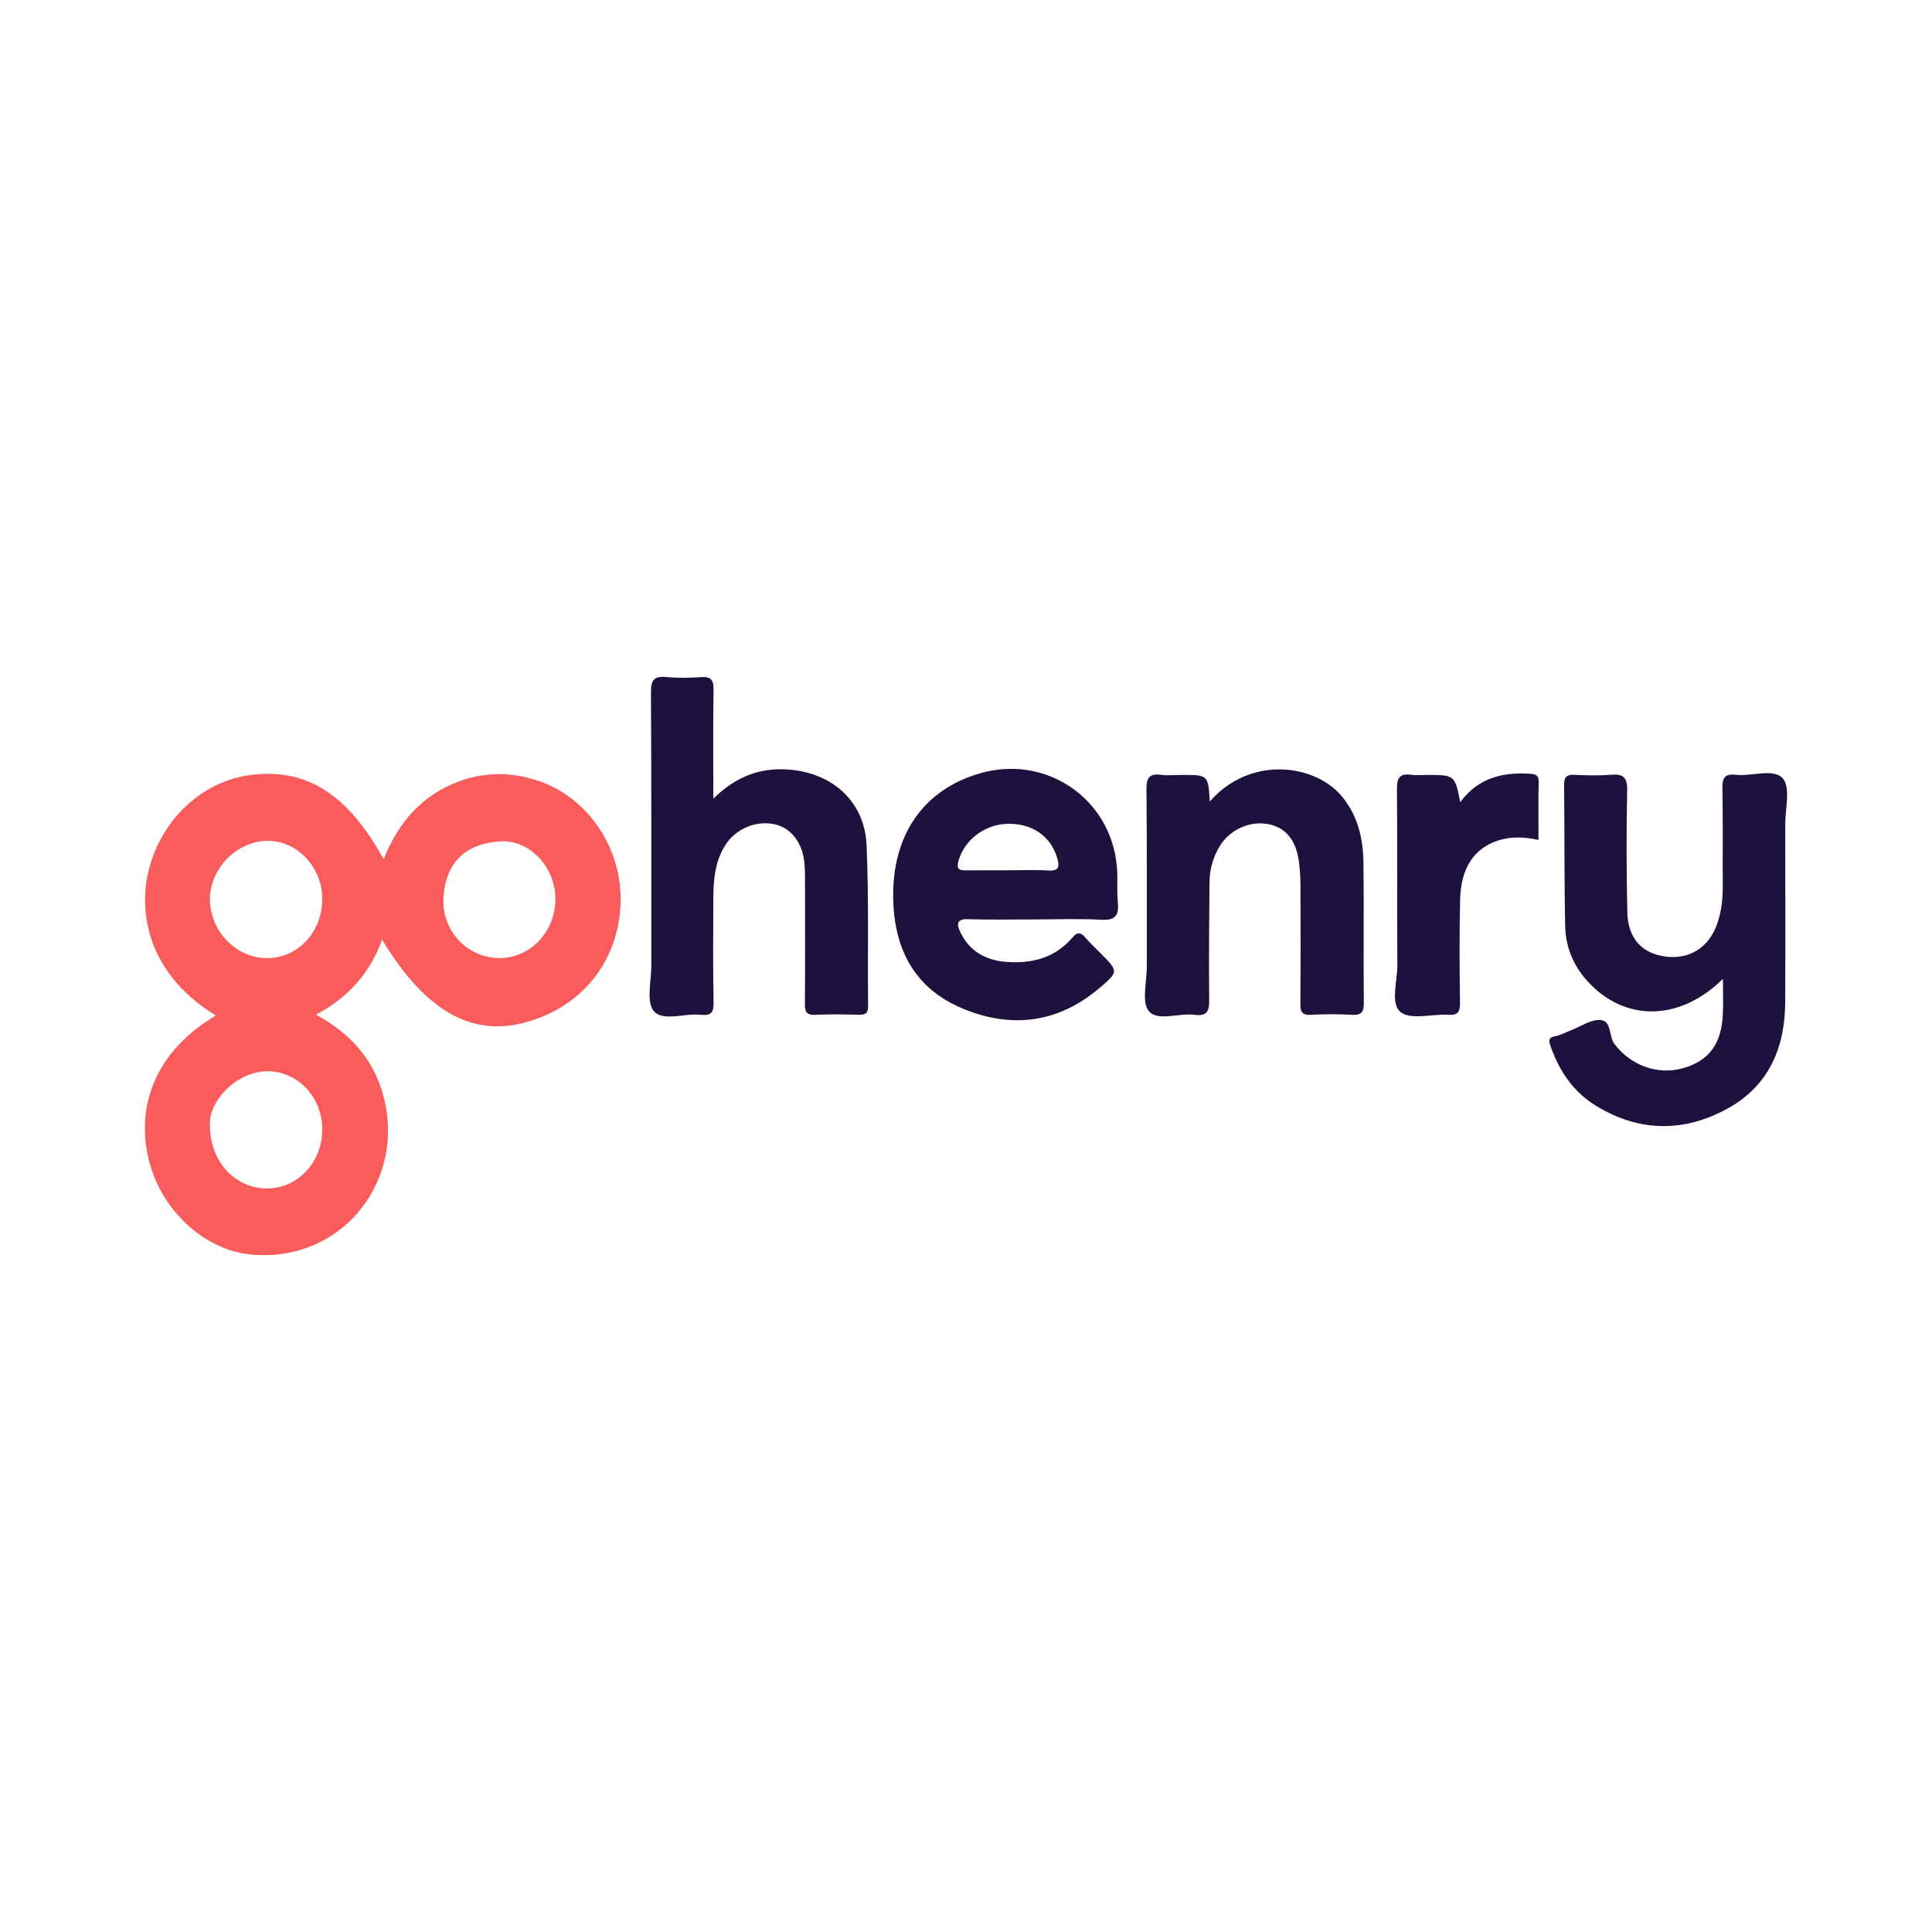 <?xml version="1.0" encoding="utf-8"?>
<!-- Generator: Adobe Illustrator 17.0.0, SVG Export Plug-In . SVG Version: 6.00 Build 0)  -->
<!DOCTYPE svg PUBLIC "-//W3C//DTD SVG 1.1//EN" "http://www.w3.org/Graphics/SVG/1.1/DTD/svg11.dtd">
<svg version="1.1" id="Layer_1" xmlns="http://www.w3.org/2000/svg" xmlns:xlink="http://www.w3.org/1999/xlink" x="0px" y="0px"
	 width="200px" height="200px" viewBox="0 0 200 200" enable-background="new 0 0 200 200" xml:space="preserve">

<g>
	<path fill="#FA5C5C" d="M22.349,105.124c-6.723-4.082-8.127-10.236-6.96-15.022c1.268-5.201,5.495-9.21,10.484-9.867
		c5.794-0.763,10.093,1.906,13.842,8.703c1.533-3.828,3.993-6.66,7.85-8.067c2.648-0.966,5.313-0.959,8.002-0.096
		c5.225,1.677,8.851,6.95,8.676,12.683c-0.185,6.075-4.032,10.86-9.983,12.416c-5.553,1.452-10.313-1.321-14.705-8.603
		c-1.232,3.396-3.418,5.95-6.847,7.766c3.891,2.104,6.322,5.089,7.169,9.202c0.549,2.666,0.337,5.322-0.712,7.839
		c-2.19,5.253-7.334,8.292-13.048,7.805c-5.032-0.429-9.61-4.732-10.792-10.144C14.044,113.868,16.58,108.524,22.349,105.124z
		 M21.735,116.519c0,3.699,2.592,6.535,5.947,6.508c3.187-0.026,5.708-2.765,5.681-6.171c-0.026-3.257-2.488-5.889-5.565-5.961
		C24.559,110.82,21.536,114.015,21.735,116.519z M57.495,93.093c0.018-3.242-2.569-6.146-5.657-5.995
		c-3.465,0.169-5.716,2.042-5.929,5.857c-0.191,3.442,2.521,6.219,5.794,6.224C54.892,99.184,57.476,96.469,57.495,93.093z
		 M33.36,93.124c0.04-3.269-2.523-6.055-5.593-6.078c-3.144-0.023-5.968,2.748-6.033,5.922c-0.068,3.323,2.641,6.191,5.868,6.215
		C30.8,99.206,33.318,96.557,33.36,93.124z"/>
	<path fill="#1E113D" d="M178.357,101.332c-4.52,4.463-10.279,4.469-14.112,0.14c-1.394-1.574-2.173-3.488-2.217-5.569
		c-0.104-4.878-0.06-9.76-0.113-14.639c-0.009-0.82,0.261-1.094,1.077-1.054c1.246,0.06,2.503,0.098,3.743-0.007
		c1.292-0.11,1.741,0.245,1.71,1.64c-0.092,4.197-0.076,8.399,0.016,12.597c0.059,2.678,1.479,4.228,3.888,4.573
		c2.494,0.358,4.536-0.901,5.395-3.33c0.439-1.241,0.6-2.522,0.593-3.837c-0.017-3.405,0.029-6.811-0.032-10.215
		c-0.019-1.064,0.198-1.56,1.382-1.424c1.668,0.191,3.92-0.709,4.868,0.372c0.826,0.942,0.248,3.135,0.251,4.775
		c0.01,6.129,0.026,12.259-0.003,18.388c-0.022,4.676-1.667,8.612-5.872,10.962c-4.534,2.533-9.198,2.526-13.701-0.225
		c-2.304-1.408-3.768-3.521-4.67-6.054c-0.215-0.603-0.399-1.011,0.476-1.168c0.545-0.098,1.055-0.394,1.582-0.598
		c1-0.386,2.012-1.104,2.997-1.069c1.256,0.045,0.897,1.642,1.492,2.45c1.609,2.184,4.42,3.281,7.049,2.559
		c2.736-0.751,4.057-2.503,4.193-5.636C178.398,103.831,178.357,102.697,178.357,101.332z"/>
	<path fill="#1E113D" d="M73.843,82.678c2.499-2.471,5.206-3.338,8.305-2.962c4.299,0.521,7.368,3.445,7.56,7.773
		c0.245,5.547,0.097,11.111,0.159,16.667c0.009,0.829-0.373,0.901-1.028,0.888c-1.474-0.031-2.952-0.068-4.422,0.011
		c-0.962,0.052-1.102-0.355-1.095-1.187c0.036-4.083,0.019-8.166,0.015-12.249c-0.001-0.737,0-1.476-0.059-2.21
		c-0.169-2.111-1.349-3.676-3.023-4.064c-1.954-0.454-4.074,0.423-5.163,2.13c-1.085,1.7-1.239,3.613-1.248,5.548
		c-0.017,3.572-0.043,7.146,0.024,10.717c0.019,1.032-0.22,1.429-1.299,1.31c-1.669-0.185-3.91,0.718-4.869-0.36
		c-0.828-0.932-0.273-3.121-0.275-4.755c-0.011-9.413,0.021-18.827-0.038-28.24c-0.008-1.267,0.287-1.729,1.581-1.608
		c1.181,0.111,2.385,0.096,3.569,0.008c1.061-0.079,1.349,0.287,1.331,1.333C73.804,75.044,73.843,78.663,73.843,82.678z"/>
	<path fill="#1E113D" d="M107.157,95.178c-2.325,0-4.651,0.05-6.974-0.023c-1.068-0.034-1.175,0.435-0.835,1.199
		c0.92,2.067,2.632,3.049,4.807,3.219c2.657,0.207,5.069-0.404,6.871-2.527c0.522-0.615,0.866-0.52,1.332,0.014
		c0.484,0.554,1.018,1.065,1.539,1.586c1.884,1.885,1.929,1.934-0.063,3.622c-4.236,3.59-9.009,4.256-14.092,2.173
		c-5.042-2.066-7.168-6.136-7.277-11.395c-0.137-6.604,3.13-11.3,8.966-12.989c6.837-1.979,13.559,2.577,14.188,9.645
		c0.11,1.237-0.02,2.497,0.102,3.732c0.138,1.397-0.323,1.862-1.763,1.779C111.699,95.083,109.425,95.178,107.157,95.178z
		 M104.267,90.094c1.416,0,2.837-0.072,4.246,0.022c1.213,0.081,1.155-0.527,0.914-1.337c-0.674-2.261-2.642-3.584-5.188-3.494
		c-2.379,0.084-4.449,1.728-5.023,3.853c-0.234,0.866,0.106,0.974,0.803,0.965C101.435,90.085,102.851,90.098,104.267,90.094z"/>
	<path fill="#1E113D" d="M125.236,82.972c4.202-4.82,10.985-3.885,13.747-0.447c1.612,2.006,2.136,4.347,2.163,6.814
		c0.053,4.821-0.009,9.644,0.036,14.466c0.009,0.949-0.224,1.306-1.218,1.249c-1.414-0.081-2.839-0.082-4.252,0.001
		c-0.959,0.056-1.106-0.346-1.099-1.179c0.036-4.027,0.026-8.056,0.012-12.083c-0.003-0.847-0.048-1.7-0.154-2.54
		c-0.283-2.254-1.363-3.579-3.135-3.931c-1.953-0.388-4.036,0.551-5.092,2.309c-0.686,1.142-1.028,2.39-1.037,3.718
		c-0.027,4.027-0.083,8.055-0.031,12.082c0.015,1.184-0.152,1.803-1.53,1.622c-1.608-0.211-3.783,0.697-4.703-0.36
		c-0.793-0.912-0.223-3.024-0.226-4.605c-0.009-6.127,0.025-12.254-0.035-18.38c-0.011-1.174,0.275-1.654,1.49-1.5
		c0.726,0.092,1.473,0.017,2.21,0.017C125.072,80.224,125.072,80.224,125.236,82.972z"/>
	<path fill="#1E113D" d="M151.165,83.038c1.839-2.506,4.364-3.117,7.205-2.94c0.588,0.037,0.928,0.139,0.912,0.859
		c-0.045,1.973-0.016,3.948-0.016,5.995c-1.516-0.333-2.856-0.37-4.188,0.058c-2.457,0.788-3.853,2.836-3.927,6.103
		c-0.081,3.57-0.062,7.144-0.013,10.715c0.013,0.952-0.238,1.282-1.214,1.224c-1.69-0.1-3.901,0.556-4.938-0.284
		c-1.084-0.878-0.321-3.18-0.333-4.856c-0.041-6.067,0.015-12.134-0.041-18.201c-0.011-1.171,0.275-1.684,1.497-1.503
		c0.499,0.074,1.019,0.012,1.529,0.012C150.604,80.221,150.604,80.221,151.165,83.038z"/>
</g>
</svg>
